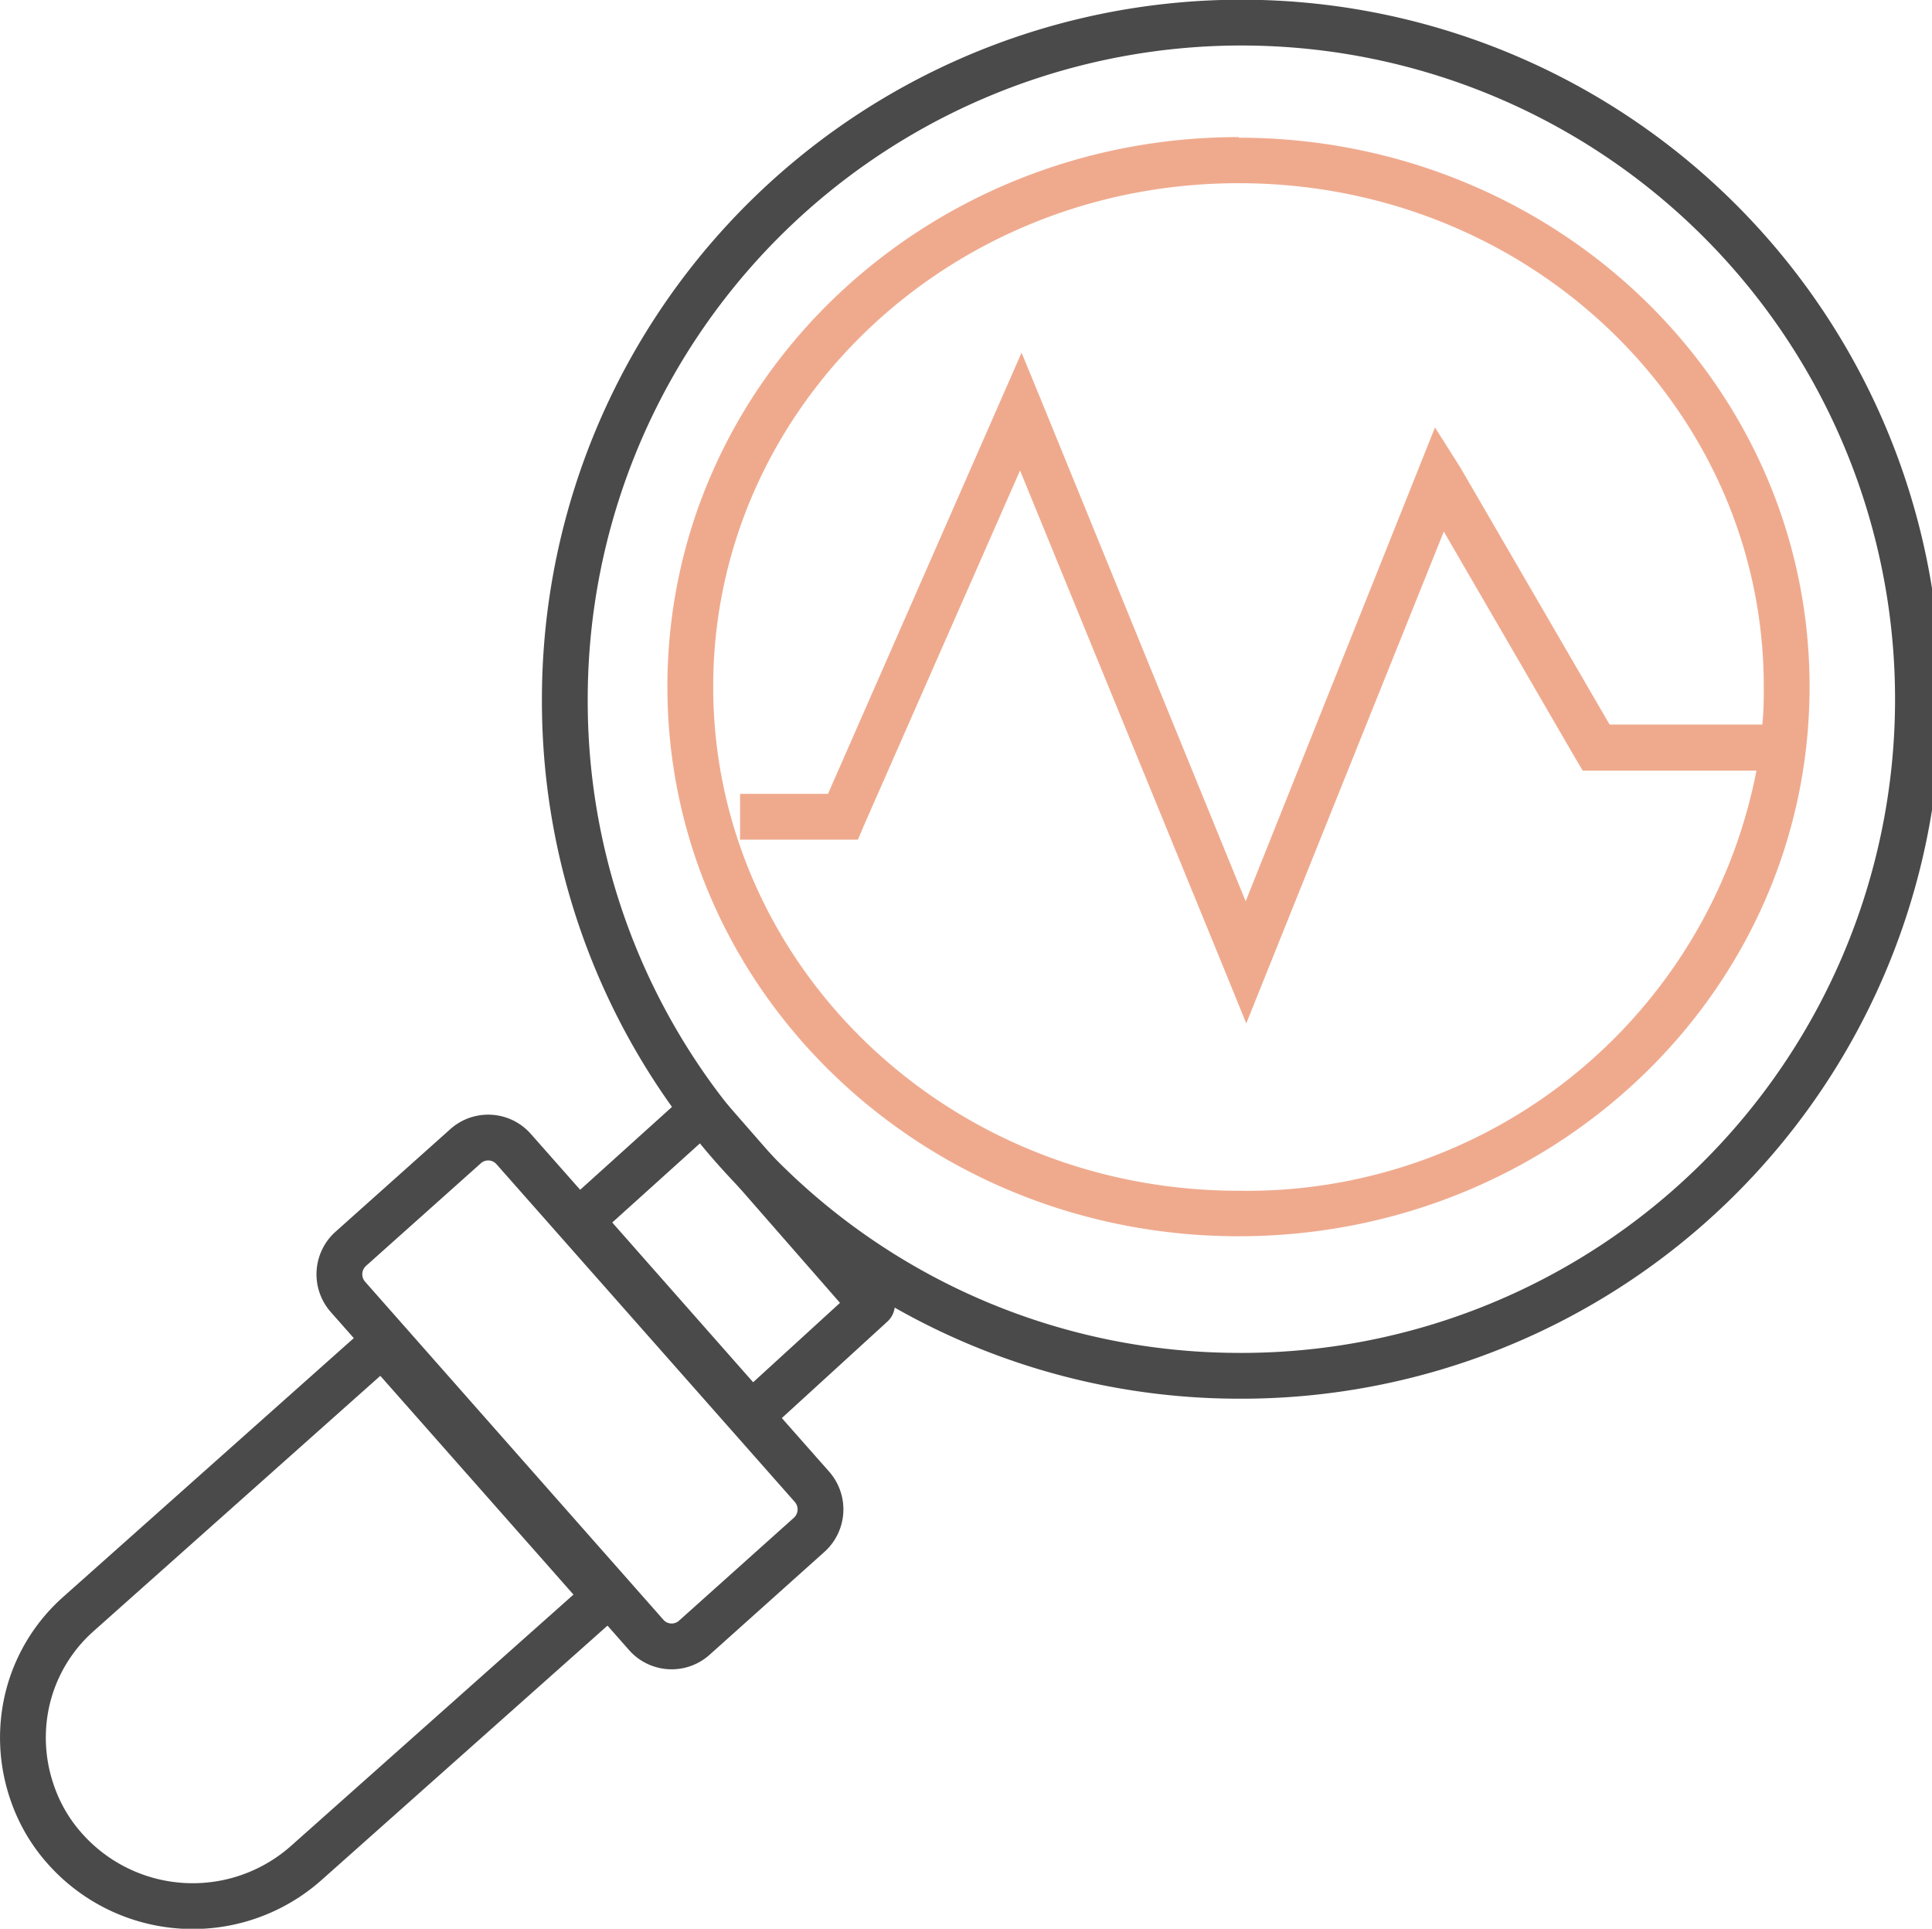<svg xmlns="http://www.w3.org/2000/svg" xmlns:xlink="http://www.w3.org/1999/xlink" width="63.28" height="63.17" viewBox="0 0 63.28 63.17"><defs><style>.cls-1{fill:none;stroke:#4a4a4a;stroke-linecap:round;stroke-linejoin:round;stroke-width:1.5px;}.cls-2{fill-rule:evenodd;fill:url(#linear-gradient);}</style><linearGradient id="linear-gradient" x1="110838.54" y1="670.68" x2="119146.54" y2="670.68" gradientTransform="matrix(1, 0, 0, -1, 564, 693.17)" gradientUnits="userSpaceOnUse"><stop offset="0" stop-color="#df561d" stop-opacity="0.5"/><stop offset="0.45" stop-color="#df561d" stop-opacity="0.7"/><stop offset="1" stop-color="#df561d"/></linearGradient></defs><g id="Layer_2" data-name="Layer 2"><g id="Layer_1-2" data-name="Layer 1"><path class="cls-1" d="M40.5,45.06a22.16,22.16,0,1,0-22-22.16A22.09,22.09,0,0,0,40.5,45.06Z"/><path class="cls-2" d="M23.36,22.49C23.36,13.42,31,6,40.57,6s17.2,7.41,17.2,16.48c0,.42,0,.84-.05,1.25h-5l-4.89-8.42L47,14l-.57,1.43L40.8,29.52,34.13,13.18l-.67-1.63-.71,1.62L27.12,26H24.24v1.5H28.1l.19-.45,5.12-11.64L40.12,31.8l.7,1.72.69-1.72,5.78-14.39,4.33,7.46.22.37h5.69A17,17,0,0,1,40.57,39C31,39,23.36,31.57,23.36,22.49Zm17.21-18c-10.31,0-18.71,8-18.71,18s8.4,18,18.71,18,18.7-8,18.7-18S50.87,4.51,40.57,4.51Z"/><path class="cls-1" d="M26.59,48.69,16.82,37.63a1.11,1.11,0,0,0-1.57-.09L11.49,40.9a1.12,1.12,0,0,0-.09,1.58l9.76,11.06a1.11,1.11,0,0,0,1.58.1l3.75-3.36A1.12,1.12,0,0,0,26.59,48.69Z"/><path class="cls-1" d="M28.56,42.73,23,36.37l-4,3.61,5.61,6.36Z"/><path class="cls-1" d="M12.52,44l7.32,8.29L10.05,61a5.6,5.6,0,0,1-7.94-.47h0a5.32,5.32,0,0,1-1.06-1.83A5.49,5.49,0,0,1,.76,56.6a5.39,5.39,0,0,1,1.8-3.73Z"/></g></g></svg>